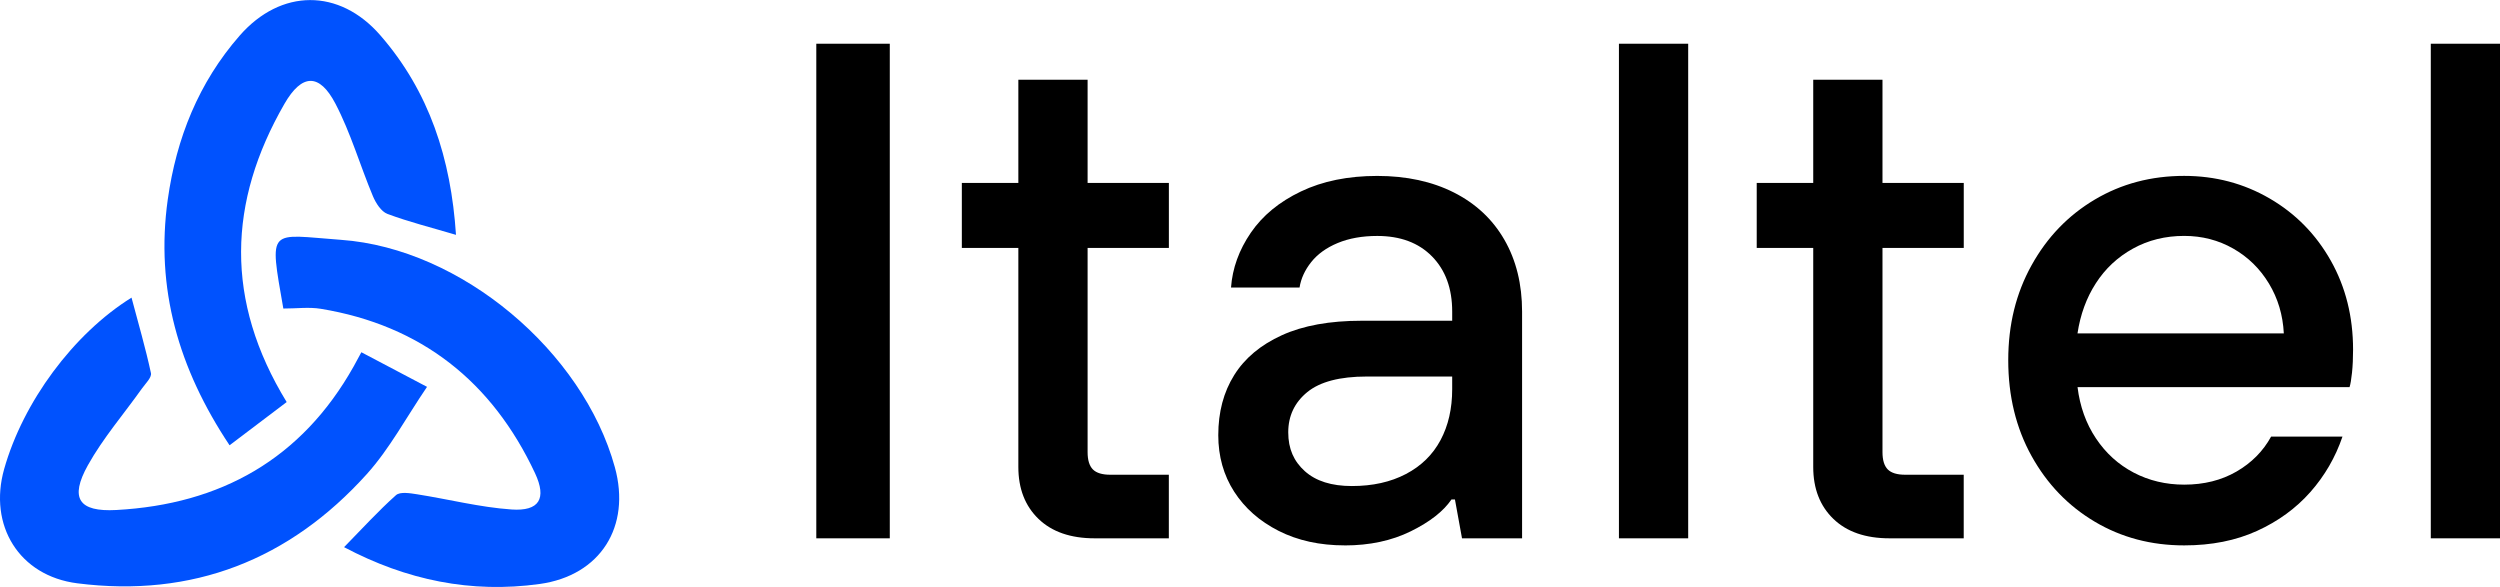 <?xml version="1.0" encoding="UTF-8"?>
<svg id="Layer_2" xmlns="http://www.w3.org/2000/svg" viewBox="0 0 590.59 138.66">
  <defs>
    <style>
      .cls-1 {
        fill: #0052fe;
      }
    </style>
  </defs>
  <g id="Layer_1-2" data-name="Layer_1">
    <g>
      <g>
        <path d="M192.84,127.17V10.33h17.36v116.84h-17.36Z"/>
        <path d="M258.6,127.17c-5.67,0-10.1-1.53-13.27-4.59-3.17-3.06-4.76-7.15-4.76-12.27v-51.74h-13.35v-15.36h13.35v-24.37h16.36v24.37h19.2v15.36h-19.2v48.24c0,1.89.42,3.25,1.25,4.09.83.83,2.2,1.25,4.09,1.25h13.85v15.02h-17.53Z"/>
        <path d="M317.69,128.84c-5.9,0-11.1-1.14-15.61-3.42-4.51-2.28-8.01-5.37-10.52-9.26-2.5-3.89-3.76-8.35-3.76-13.35,0-5.45,1.25-10.18,3.76-14.19,2.5-4.01,6.26-7.15,11.27-9.43,5.01-2.28,11.29-3.42,18.86-3.42h21.37v-2.17c0-5.45-1.59-9.79-4.76-13.02-3.17-3.23-7.49-4.84-12.94-4.84-3.56,0-6.68.56-9.35,1.67-2.67,1.11-4.76,2.62-6.26,4.51-1.5,1.89-2.42,3.9-2.75,6.01h-16.19c.33-4.56,1.89-8.87,4.67-12.94,2.78-4.06,6.73-7.32,11.85-9.76,5.12-2.45,11.13-3.67,18.03-3.67s12.94,1.31,18.11,3.92c5.17,2.62,9.15,6.34,11.93,11.18,2.78,4.84,4.17,10.49,4.17,16.94v53.58h-14.19l-1.67-9.18h-.83c-1.89,2.78-5.09,5.29-9.6,7.51-4.51,2.22-9.71,3.34-15.61,3.34ZM319.36,114.82c4.9,0,9.15-.94,12.77-2.84,3.61-1.89,6.34-4.56,8.18-8.01,1.84-3.45,2.75-7.45,2.75-12.02v-3h-20.2c-6.34,0-11.02,1.23-14.02,3.67-3,2.45-4.51,5.62-4.51,9.51s1.31,6.84,3.92,9.18c2.61,2.34,6.31,3.51,11.1,3.51Z"/>
        <path d="M382.45,127.17V10.33h16.36v116.84h-16.36Z"/>
        <path d="M446.38,127.17c-5.68,0-10.1-1.53-13.27-4.59-3.17-3.06-4.76-7.15-4.76-12.27v-51.74h-13.35v-15.36h13.35v-24.37h16.36v24.37h19.2v15.36h-19.2v48.24c0,1.89.42,3.25,1.25,4.09.83.83,2.2,1.25,4.09,1.25h13.85v15.02h-17.53Z"/>
        <path d="M515.98,128.84c-7.79,0-14.83-1.86-21.11-5.59-6.29-3.73-11.27-8.9-14.94-15.52-3.67-6.62-5.51-14.16-5.51-22.62s1.84-15.83,5.51-22.45c3.67-6.62,8.65-11.79,14.94-15.52,6.29-3.73,13.32-5.59,21.11-5.59,7.34,0,14.08,1.78,20.2,5.34,6.12,3.56,10.93,8.46,14.44,14.69,3.51,6.23,5.26,13.24,5.26,21.03,0,2-.08,3.81-.25,5.42-.17,1.61-.36,2.75-.58,3.42h-64.26c.56,4.56,2,8.6,4.34,12.1,2.34,3.51,5.31,6.2,8.93,8.1,3.61,1.89,7.59,2.84,11.93,2.84,4.67,0,8.79-1.03,12.35-3.09,3.56-2.06,6.29-4.81,8.18-8.26h16.86c-1.67,4.9-4.2,9.26-7.59,13.1-3.4,3.84-7.59,6.9-12.6,9.18-5.01,2.28-10.74,3.42-17.19,3.42ZM539.52,78.76c-.22-4.34-1.39-8.26-3.51-11.77-2.12-3.51-4.92-6.26-8.43-8.26-3.51-2-7.37-3-11.6-3-4.45,0-8.49,1-12.1,3-3.62,2-6.54,4.73-8.76,8.18-2.23,3.45-3.67,7.4-4.34,11.85h48.74Z"/>
        <path d="M574.24,127.17V10.33h16.36v116.84h-16.36Z"/>
      </g>
      <path class="cls-1" d="M107.72,55.48c-6-1.78-11.21-3.08-16.2-4.95-1.48-.56-2.75-2.57-3.43-4.2-3.04-7.26-5.23-14.93-8.86-21.86-3.78-7.22-7.91-7.09-12.03.05-13.36,23.18-14.14,46.49.52,70.46-4.33,3.27-8.76,6.63-13.49,10.21-12.08-18.14-17.54-37.08-14.6-58.06,2.03-14.46,7.28-27.61,16.99-38.72,9.73-11.13,23.52-11.22,33.21-.09,11.62,13.34,16.71,29.2,17.89,47.17Z"/>
      <path class="cls-1" d="M85.38,83.22c5.04,2.65,9.61,5.06,15.5,8.17-4.95,7.28-8.83,14.61-14.21,20.59-18.24,20.25-41.18,29.28-68.39,25.82-13.79-1.75-21.05-13.7-17.3-26.99,4.47-15.83,16.33-31.93,30.09-40.5,1.6,6.03,3.31,11.88,4.59,17.83.22,1.03-1.31,2.49-2.15,3.67-4.27,6.01-9.17,11.68-12.74,18.08-4.36,7.82-2.19,11.08,6.71,10.59,24.63-1.34,43.78-12.03,56.07-33.92.49-.86.95-1.74,1.82-3.35Z"/>
      <path class="cls-1" d="M66.93,72.88c-3.39-19.49-3.55-17.47,13.66-16.22,28.38,2.05,57.13,26.37,64.66,53.72,3.86,14.02-3.4,25.59-17.77,27.58-16.14,2.24-31.41-.87-46.2-8.7,4.26-4.34,8.06-8.53,12.26-12.28.97-.87,3.34-.47,5-.21,7.44,1.17,14.82,3.07,22.3,3.59,6.53.45,8.38-2.54,5.55-8.58-10.13-21.61-26.86-34.92-50.62-38.83-2.76-.45-5.66-.06-8.84-.06Z"/>
    </g>
  </g>
</svg>